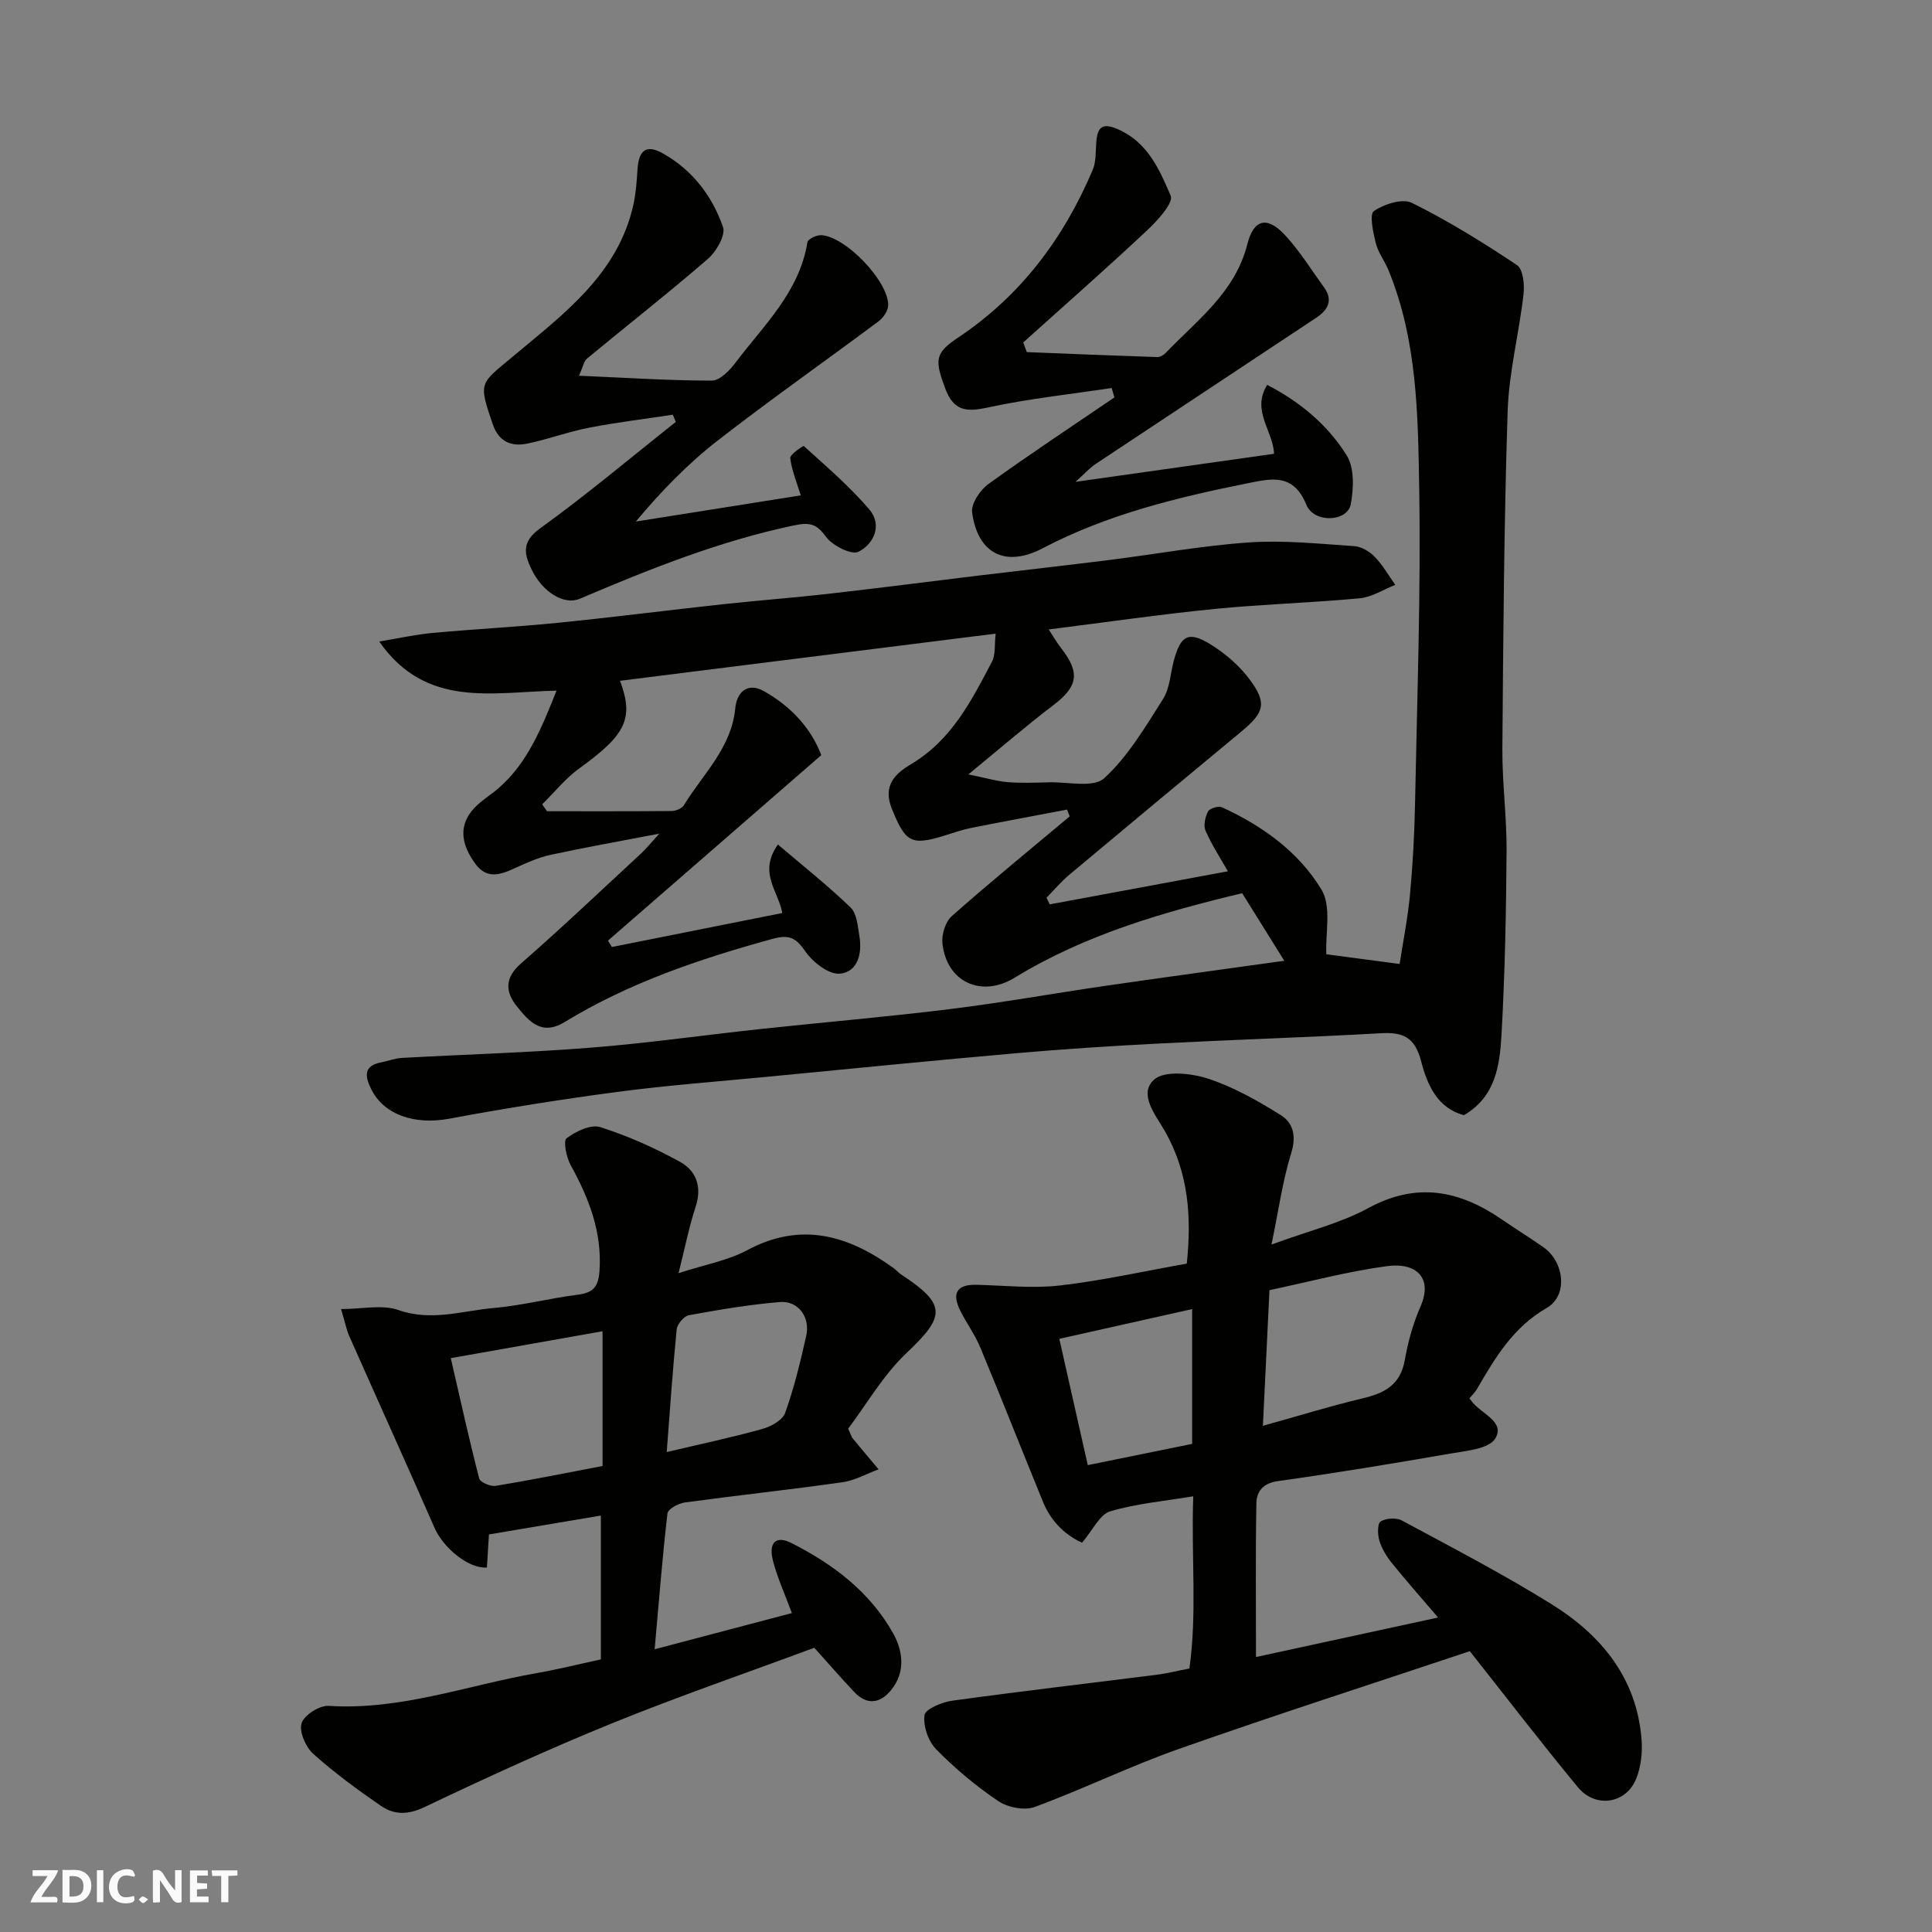 <svg enable-background="new 0 0 400 400" viewBox="0 0 400 400" xmlns="http://www.w3.org/2000/svg"><rect x="0" y="0" width="400" height="400" fill="#808080" stroke="none"/><g fill="#fafafb"><path d="m37.59 393.81c-.92.31-1.52.05-2-.78-.7-1.2-1.52-2.34-2.47-3.78v4.59c-.55.03-.95.05-1.41.07-.03-.37-.06-.64-.06-.91 0-1.91 0-3.81 0-5.7 1.13-.41 1.77-.03 2.29.91.62 1.11 1.38 2.14 2.31 3.19v-4.2h1.35v6.61z"/><path d="m12.94 393.88v-6.75c1.9.19 3.93-.54 5.37 1.29.8 1.01.78 2.88.03 3.97-1.37 1.97-3.4 1.51-5.4 1.49m1.45-1.22c2.04.12 2.92-.58 2.89-2.21-.03-1.51-.98-2.19-2.89-2z"/><path d="m11.81 393.87h-5.49c.68-2.18 2.47-3.48 3.51-5.45h-3.08v-1.21h5.29c-.71 2.13-2.44 3.48-3.47 5.51.86 0 1.63.04 2.39-.01.79-.05 1.14.21.85 1.16"/><path d="m39.33 393.86v-6.61h3.7v1.07h-2.22v1.52c.68.04 1.34.09 2.07.13v1.07c-.72.05-1.38.09-2.1.14v1.48h2.4v1.19h-3.85z"/><path d="m27.71 388.56c-1.15-.3-2.46-.61-3.1.64-.37.73-.41 1.93-.06 2.67.63 1.35 1.99.93 3.17.68.35.94-.01 1.32-.93 1.46-1.62.25-3.05-.27-3.76-1.48-.73-1.24-.6-3.03.31-4.17.88-1.11 2.71-1.7 4-1.16.32.13.44.74.65 1.12-.1.08-.19.16-.28.24"/><path d="m49.15 387.24v1.07c-.59.02-1.17.05-1.87.08v5.44h-1.48v-5.44h-1.85c-.05-.4-.08-.73-.13-1.15z"/><path d="m20.06 387.21h1.33v6.62h-1.33z"/><path d="m30.68 393.25c-.49.38-.8.79-1.05.76-.32-.05-.6-.45-.9-.7.26-.24.51-.64.8-.67.29-.04.62.3 1.15.61"/></g><path d="m274.6 197.57c4.3.57 9.47 1.25 15.18 2.01.7-4.58 1.69-9.49 2.15-14.45.58-6.24.92-12.53 1.04-18.8.42-21.77 1.22-43.54.86-65.3-.25-15.18-.41-30.59-6.35-45.06-.79-1.94-2.16-3.69-2.65-5.68-.55-2.2-1.34-5.93-.38-6.59 2.11-1.45 5.91-2.67 7.87-1.7 7.54 3.74 14.75 8.21 21.76 12.89 1.27.85 1.58 4.05 1.35 6.05-.93 8.1-3.03 16.13-3.29 24.23-.75 23.25-.91 46.53-1.09 69.8-.05 7.1.92 14.2.87 21.3-.09 12.6-.34 25.22-1.04 37.8-.35 6.35-1.16 12.95-7.78 16.81-5.57-1.45-7.65-6.43-8.88-11.19-1.29-4.94-3.71-6.03-8.31-5.77-15.19.86-30.4 1.33-45.6 2.11-9.88.51-19.75 1.14-29.61 2-17.35 1.52-34.68 3.25-52.01 4.92-10.3.99-20.63 1.76-30.88 3.12-11.65 1.54-23.28 3.4-34.84 5.55-7.15 1.33-13.55-.83-16.16-6.21-1.32-2.72-1.49-4.77 2.14-5.47 1.43-.28 2.83-.83 4.26-.91 13.03-.72 26.09-1.09 39.1-2.12 11.77-.93 23.47-2.61 35.21-3.87 13.06-1.4 26.15-2.51 39.18-4.12 10.86-1.34 21.65-3.29 32.48-4.86 12.08-1.75 24.19-3.39 36.72-5.14-3.01-4.83-5.75-9.22-8.72-13.99-16.29 3.9-32.49 8.55-47.12 17.5-6.83 4.18-14.09.93-14.94-7.13-.19-1.83.62-4.47 1.94-5.63 7.98-7.06 16.24-13.8 24.41-20.65-.18-.47-.37-.93-.55-1.4-6.57 1.25-13.16 2.46-19.72 3.77-1.91.38-3.77 1.01-5.63 1.6-7.04 2.21-8.12 1.29-10.9-5.48-2.06-5.03.89-7.47 4.01-9.33 8.36-4.99 12.47-13.13 16.71-21.21.76-1.46.48-3.46.75-5.78-26.25 3.3-51.96 6.52-77.77 9.76 2.94 7.83 1.15 11.23-8.4 18.11-2.88 2.07-5.16 4.96-7.72 7.47.34.48.68.96 1.01 1.43 8.61 0 17.22.03 25.82-.05.86-.01 2.1-.52 2.51-1.2 3.95-6.46 9.85-11.85 10.64-20.08.31-3.26 2.48-5.48 5.96-3.52 5.55 3.13 9.72 7.63 11.85 13.23-14.98 13.03-29.57 25.72-44.16 38.4.27.44.53.88.8 1.33 11.76-2.34 23.52-4.69 35.29-7.04-.88-4.68-5.02-8.34-.91-14.18 5.22 4.45 10.36 8.51 15.05 13.04 1.3 1.26 1.47 3.87 1.82 5.92.6 3.58-.32 7.44-4.05 7.78-2.27.21-5.56-2.35-7.11-4.57-2-2.87-3.3-3.61-6.93-2.61-14.98 4.13-29.6 9.05-42.93 17.19-4.85 2.96-7.46-.23-9.9-3.25-2.34-2.9-2.62-5.83.81-8.83 8.46-7.4 16.62-15.14 24.87-22.78 1.07-.99 1.99-2.14 3.81-4.14-8.26 1.59-15.4 2.85-22.48 4.38-2.52.55-4.95 1.63-7.31 2.71-3.03 1.39-5.88 2.49-8.34-.91-3.19-4.41-3.29-8.23-.06-11.6 1.46-1.52 3.35-2.63 4.95-4.03 6-5.25 8.84-12.36 11.97-20.16-13.23.27-27.04 3.75-36.71-10.17 4.28-.71 7.59-1.46 10.94-1.77 8.69-.8 17.41-1.24 26.09-2.11 11.42-1.15 22.8-2.61 34.21-3.85 7.19-.78 14.4-1.32 21.59-2.13 10.42-1.18 20.81-2.53 31.22-3.79 8.95-1.08 17.91-2.08 26.86-3.2 9.74-1.22 19.44-3 29.22-3.67 7.21-.49 14.53.29 21.78.78 1.47.1 3.16 1.13 4.23 2.24 1.64 1.7 2.83 3.83 4.22 5.77-2.45.96-4.85 2.54-7.37 2.78-10.01.94-20.08 1.22-30.09 2.21-11.24 1.12-22.43 2.75-34.3 4.24.94 1.41 1.69 2.74 2.62 3.93 3.95 5.07 3.4 7.91-1.67 11.76-5.6 4.25-10.92 8.87-17.58 14.32 3.62.74 5.83 1.41 8.09 1.6 2.81.23 5.66.12 8.49.04 3.95-.12 9.31 1.2 11.55-.85 4.94-4.53 8.52-10.64 12.18-16.41 1.41-2.22 1.51-5.27 2.23-7.94 1.4-5.23 3.04-6.17 7.6-3.36 3.02 1.87 5.92 4.35 8.04 7.19 3.71 4.95 3.12 6.9-1.68 10.88-11.89 9.84-23.76 19.71-35.59 29.62-1.71 1.43-3.16 3.17-4.73 4.76.22.46.44.92.67 1.38 12.22-2.27 24.43-4.54 36.88-6.85-1.46-2.58-3.29-5.37-4.62-8.38-.48-1.09-.09-2.86.51-4 .34-.65 2.15-1.2 2.88-.87 8.38 3.83 15.89 9.24 20.59 17.02 2.14 3.46.81 8.98 1.02 13.41z" fill="#010100"/><path d="m304.23 289.51c.26.34.46.61.67.87 1.95 2.39 6.81 4.07 4.65 7.49-1.35 2.13-5.97 2.5-9.23 3.07-11.9 2.07-23.81 4.04-35.77 5.71-3.12.44-4.38 2.18-4.43 4.6-.19 10.4-.08 20.81-.08 31.82 11.97-2.6 24.48-5.31 37.7-8.18-3.71-4.35-6.75-7.77-9.61-11.33-1.08-1.35-2.05-2.94-2.54-4.57-.38-1.26-.44-3.54.25-3.98 1.1-.7 3.24-.83 4.4-.21 10.44 5.63 21.01 11.11 31.07 17.38 10.27 6.4 17.59 15.3 18.56 28.02.2 2.7-.13 5.7-1.16 8.17-2.13 5.12-8.42 6.03-12.03 1.65-7.6-9.2-14.86-18.67-22.37-28.16-20.18 6.74-40.29 13.21-60.21 20.23-10.12 3.56-19.82 8.32-29.89 12.03-2.13.78-5.58.09-7.54-1.23-4.61-3.11-8.94-6.74-12.84-10.71-1.64-1.67-2.73-4.83-2.42-7.08.17-1.27 3.63-2.7 5.75-2.99 14.11-1.95 28.26-3.59 42.39-5.38 1.94-.24 3.84-.73 6.7-1.28 1.63-11.42.35-23.27.8-35.66-6.15 1.03-11.86 1.51-17.23 3.13-2.12.64-3.5 3.78-5.8 6.48-3.17-1.43-6.3-4.15-8.02-8.32-4.38-10.68-8.6-21.44-13.04-32.1-1.12-2.69-2.91-5.1-4.2-7.73-1.72-3.5-.65-5.35 3.41-5.25 5.75.14 11.58.8 17.24.15 8.73-1.01 17.36-2.94 26.3-4.53 1-9.51.43-18.77-4.57-27.49-1.87-3.26-5.52-7.63-2.19-10.61 2.14-1.91 7.65-1.34 11.1-.22 5.31 1.73 10.35 4.59 15.13 7.58 2.52 1.57 3.27 4.28 2.17 7.8-1.81 5.8-2.63 11.9-4.1 18.99 7.66-2.82 14.28-4.41 20.05-7.55 10.05-5.47 18.9-3.66 27.68 2.38 2.82 1.94 5.74 3.74 8.54 5.7 4.42 3.1 5.13 10.06.71 12.6-6.97 4-10.71 10.35-14.49 16.87-.42.66-1.01 1.23-1.51 1.84zm-42.76 5.69c7.01-1.95 13.78-4.05 20.66-5.69 4.52-1.07 7.81-2.78 8.71-7.89.67-3.8 1.73-7.64 3.28-11.17 2.55-5.86-.84-9.13-6.96-8.31-8.13 1.09-16.11 3.24-24.33 4.97-.47 9.52-.89 18.35-1.36 28.09zm-42.15-18.01c2.01 8.94 3.89 17.28 5.89 26.15 7.56-1.54 14.64-2.98 21.61-4.4 0-9.65 0-18.61 0-27.91-8.94 2.01-17.64 3.96-27.5 6.16z" fill="#010100"/><path d="m124.4 343.56c0-9.85 0-19.4 0-29.78-7.48 1.26-15.09 2.55-23.17 3.91-.12 2.01-.27 4.44-.42 6.85-3.78.28-9.01-4.02-10.87-8.27-5.79-13.24-11.76-26.39-17.61-39.6-.59-1.32-.86-2.78-1.71-5.64 4.34 0 8.51-.99 11.91.21 6.8 2.39 13.18.14 19.67-.43 5.83-.51 11.57-2.01 17.39-2.75 3.18-.41 4.3-1.57 4.53-4.94.55-8.11-2.22-15.08-5.99-21.94-.88-1.61-1.55-4.96-.82-5.52 1.9-1.43 5.01-2.92 6.97-2.3 5.71 1.81 11.29 4.31 16.55 7.21 3.29 1.81 4.55 5.13 3.21 9.22-1.38 4.2-2.23 8.57-3.55 13.8 5.59-1.81 10.22-2.62 14.16-4.73 11.17-6 20.95-3.13 30.39 3.71.54.39.97.93 1.52 1.29 9.42 6.19 9.22 8.62 1.18 16.21-4.89 4.61-8.36 10.73-12.13 15.71.62 1.39.69 1.73.88 1.96 1.79 2.17 3.6 4.31 5.41 6.47-2.49.92-4.91 2.31-7.48 2.67-10.86 1.54-21.77 2.71-32.64 4.19-1.33.18-3.49 1.36-3.59 2.27-1.06 9.1-1.77 18.24-2.65 28.12 10.14-2.67 19.22-5.07 28.41-7.49-1.44-3.91-3.01-7.3-3.92-10.85-.96-3.78.63-5.27 3.83-3.65 8.62 4.36 16.24 10.11 21.04 18.67 2.05 3.65 2.64 8.05-.42 11.79-2.28 2.79-5.01 3.14-7.61.39-2.92-3.09-5.7-6.31-8.28-9.17-14.3 5.31-28.3 10.12-42 15.69-13.1 5.33-25.98 11.24-38.75 17.32-3.41 1.62-6.25 1.6-8.98-.28-4.85-3.34-9.63-6.84-14-10.76-1.57-1.41-2.96-4.59-2.42-6.34.51-1.68 3.71-3.72 5.6-3.6 14.91.96 28.76-4.27 43.06-6.78 4.18-.72 8.28-1.75 13.3-2.84zm.35-67.94c-10.5 1.86-20.63 3.66-31.42 5.57 2.04 8.84 3.81 16.91 5.88 24.91.2.79 2.36 1.71 3.43 1.53 7.34-1.21 14.64-2.69 22.11-4.11 0-9.07 0-18.14 0-27.9zm13.29 25.01c6.81-1.61 13.34-2.99 19.76-4.77 1.81-.5 4.22-1.82 4.76-3.33 1.85-5.18 3.15-10.58 4.36-15.96.87-3.87-1.66-7.31-5.46-7-6.31.53-12.59 1.59-18.83 2.73-1.02.19-2.42 1.84-2.53 2.92-.84 8.45-1.41 16.92-2.06 25.41z" fill="#010100"/><path d="m119.87 77.79c9.8.42 18.65 1.01 27.51 1.01 1.66 0 3.68-2.1 4.9-3.72 5.85-7.75 13.23-14.62 14.89-24.94.1-.65 1.93-1.51 2.9-1.45 5.06.32 13.9 9.56 13.82 14.52-.02 1.13-1.01 2.59-1.99 3.31-11.12 8.3-22.48 16.26-33.42 24.78-6.14 4.78-11.61 10.43-16.84 16.68 11.3-1.79 22.61-3.59 34.15-5.42-.78-2.54-1.84-5.07-2.18-7.7-.1-.74 2.69-2.63 2.81-2.51 4.66 4.23 9.49 8.35 13.56 13.12 2.75 3.22.95 7.17-2.24 8.76-1.45.73-5.4-1.26-6.73-3.1-2.03-2.8-3.47-3.02-6.78-2.32-15.39 3.25-29.84 9.05-44.2 15.16-3.18 1.35-7.69-1.26-10.03-6.19-1.44-3.03-2.06-5.59 1.76-8.34 9.67-6.97 18.81-14.68 28.16-22.09-.21-.5-.41-.99-.62-1.49-5.78.88-11.6 1.58-17.33 2.69-4.29.83-8.44 2.38-12.73 3.28-3.38.7-5.98-.33-7.25-4.07-2.99-8.79-2.64-8.21 4.23-13.98 10.36-8.69 21.69-16.93 24.91-31.38.53-2.37.7-4.83.85-7.26.25-4.05 1.81-5.3 5.22-3.4 6.11 3.41 10.27 8.82 12.49 15.28.58 1.68-1.39 5.08-3.14 6.59-8.17 7.07-16.69 13.74-25.02 20.63-.66.57-.83 1.72-1.66 3.55z" fill="#010100"/><path d="m212.59 72.9c9 .36 18 .73 27 1.03.56.02 1.29-.38 1.7-.81 6.55-6.83 14.43-12.57 16.95-22.54 1.32-5.22 4.09-5.9 7.79-1.92 3.06 3.29 5.46 7.2 8.12 10.87 1.96 2.71.67 4.73-1.64 6.26-15.2 10.1-30.44 20.14-45.64 30.25-1.32.88-2.41 2.12-4.19 3.72 14.31-2.02 27.74-3.92 41.11-5.81-.27-4.92-4.74-8.92-1.43-14.27 6.92 3.59 12.59 8.38 16.48 14.64 1.6 2.58 1.42 6.81.83 10.06-.67 3.66-7.61 4.04-9.21.11-2.65-6.47-7.09-5.45-11.93-4.48-14.72 2.95-29.24 6.46-42.69 13.52-7.63 4-13.42 1.13-14.57-7.42-.25-1.82 1.65-4.66 3.37-5.9 8.55-6.18 17.37-11.99 26.09-17.93-.19-.65-.38-1.3-.57-1.95-8.57 1.3-17.21 2.21-25.66 4.04-4.45.96-7.05.74-8.8-3.94-2.23-5.98-2.14-7.33 2.74-10.59 12.92-8.63 21.8-20.53 27.8-34.68.73-1.73.58-3.85.74-5.79.25-3.07 1.26-4.02 4.48-2.61 6.16 2.69 8.62 8.39 10.92 13.77.62 1.46-2.74 5.16-4.89 7.17-8.41 7.88-17.07 15.49-25.64 23.2.26.68.5 1.34.74 2z" fill="#010100"/></svg>